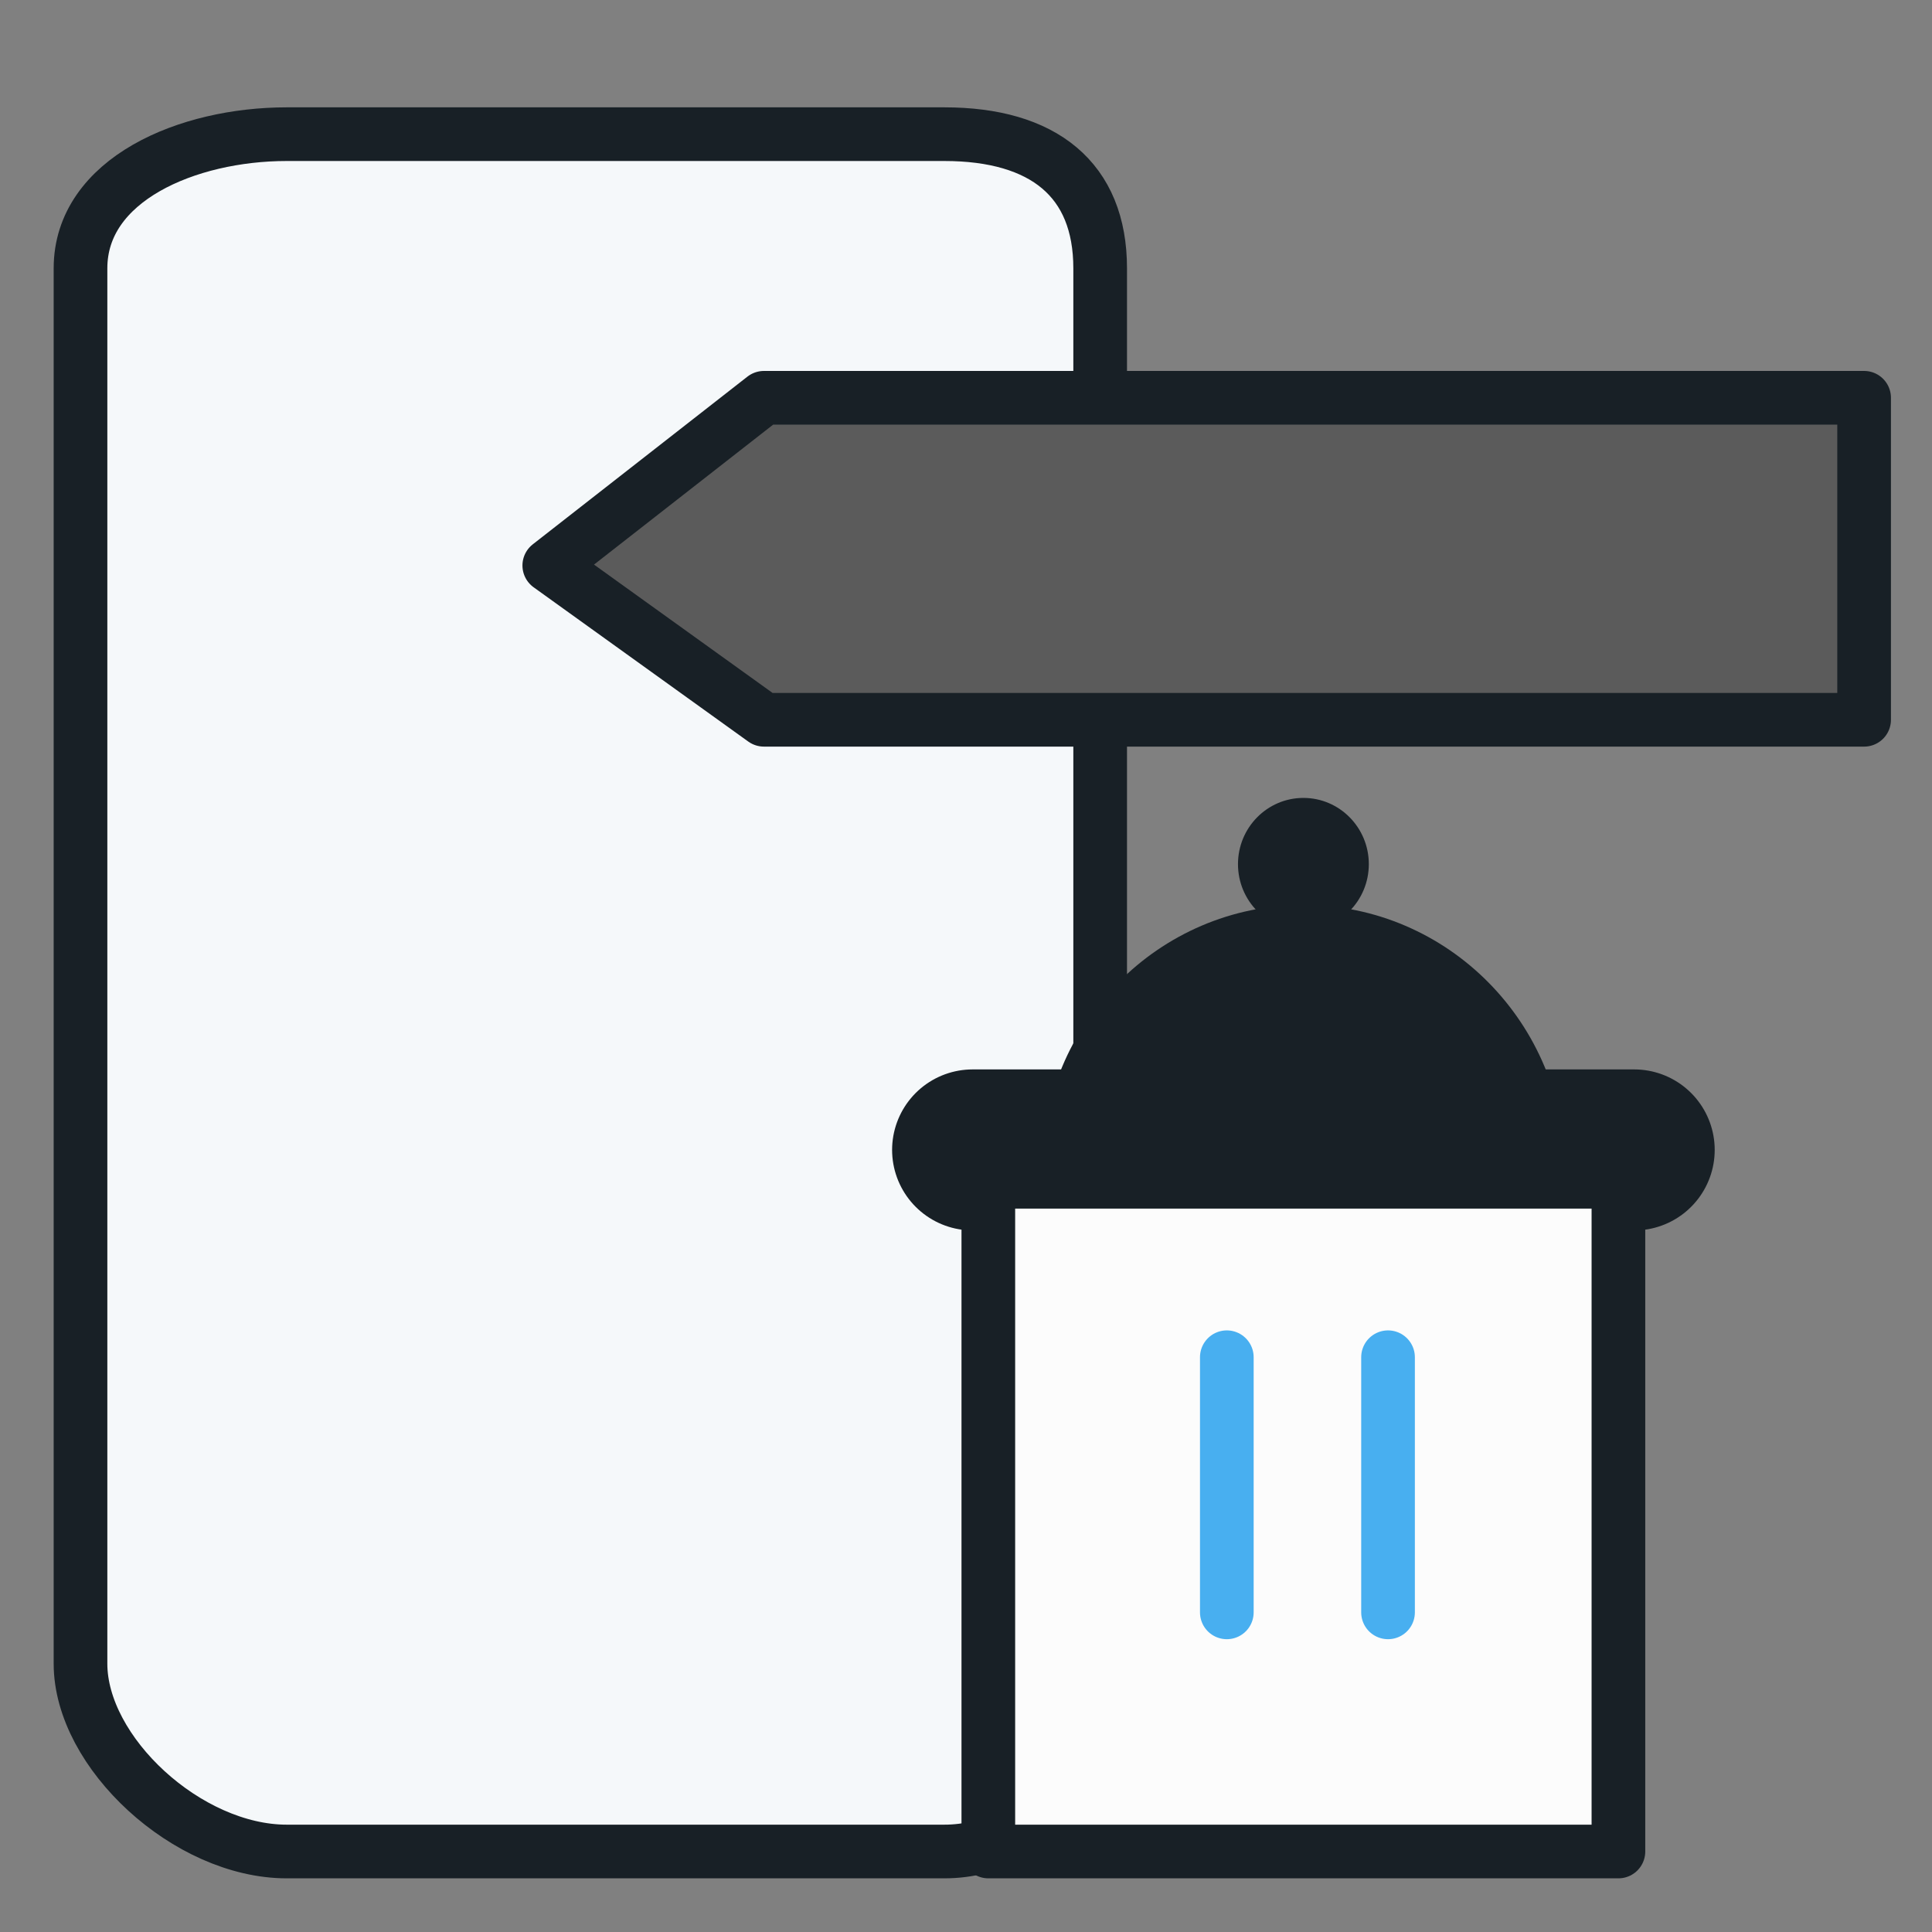 <svg xmlns="http://www.w3.org/2000/svg" xmlns:xlink="http://www.w3.org/1999/xlink" width="36" height="36"><rect width="100%" height="100%" fill="#808080" stroke="none"/><path d="M20.5 31c0 1.657-1.059 3.5-2.904 3.5H5.342C3.496 34.5 1.5 32.657 1.5 31V5c0-1.657 1.996-2.5 3.842-2.5h12.254c1.845 0 2.904.843 2.904 2.5v26z" fill="#f5f8fa" stroke="#182026" stroke-miterlimit="10"/><path fill="#5b5b5b" stroke="#182026" stroke-linecap="round" stroke-linejoin="round" stroke-miterlimit="10" d="M34.735 13.412h-20.5l-4-2.875 4-3.125h20.5z"/><path fill="none" stroke="#182026" stroke-width="3" stroke-linecap="round" stroke-linejoin="round" stroke-miterlimit="10" d="M18.123 21.427h12.328"/><path fill="#fcfcfc" stroke="#182026" stroke-linecap="round" stroke-linejoin="round" stroke-miterlimit="10" d="M18.416 22.021h11.741V34.5H18.416z"/><defs><path id="a" d="M17.829 16.376h12.916v4.16H17.829z"/></defs><clipPath id="b"><use xlink:href="#a" overflow="visible"/></clipPath><ellipse cx="24.287" cy="21.799" rx="4.878" ry="4.937" clip-path="url(#b)" fill="#182026"/><ellipse cx="24.287" cy="16.102" rx="1.219" ry="1.234" fill="#182026"/><path fill="none" stroke="#48aff0" stroke-linecap="round" stroke-linejoin="round" stroke-miterlimit="10" d="M22.86 25.29v4.754M25.864 25.29v4.754"/></svg>